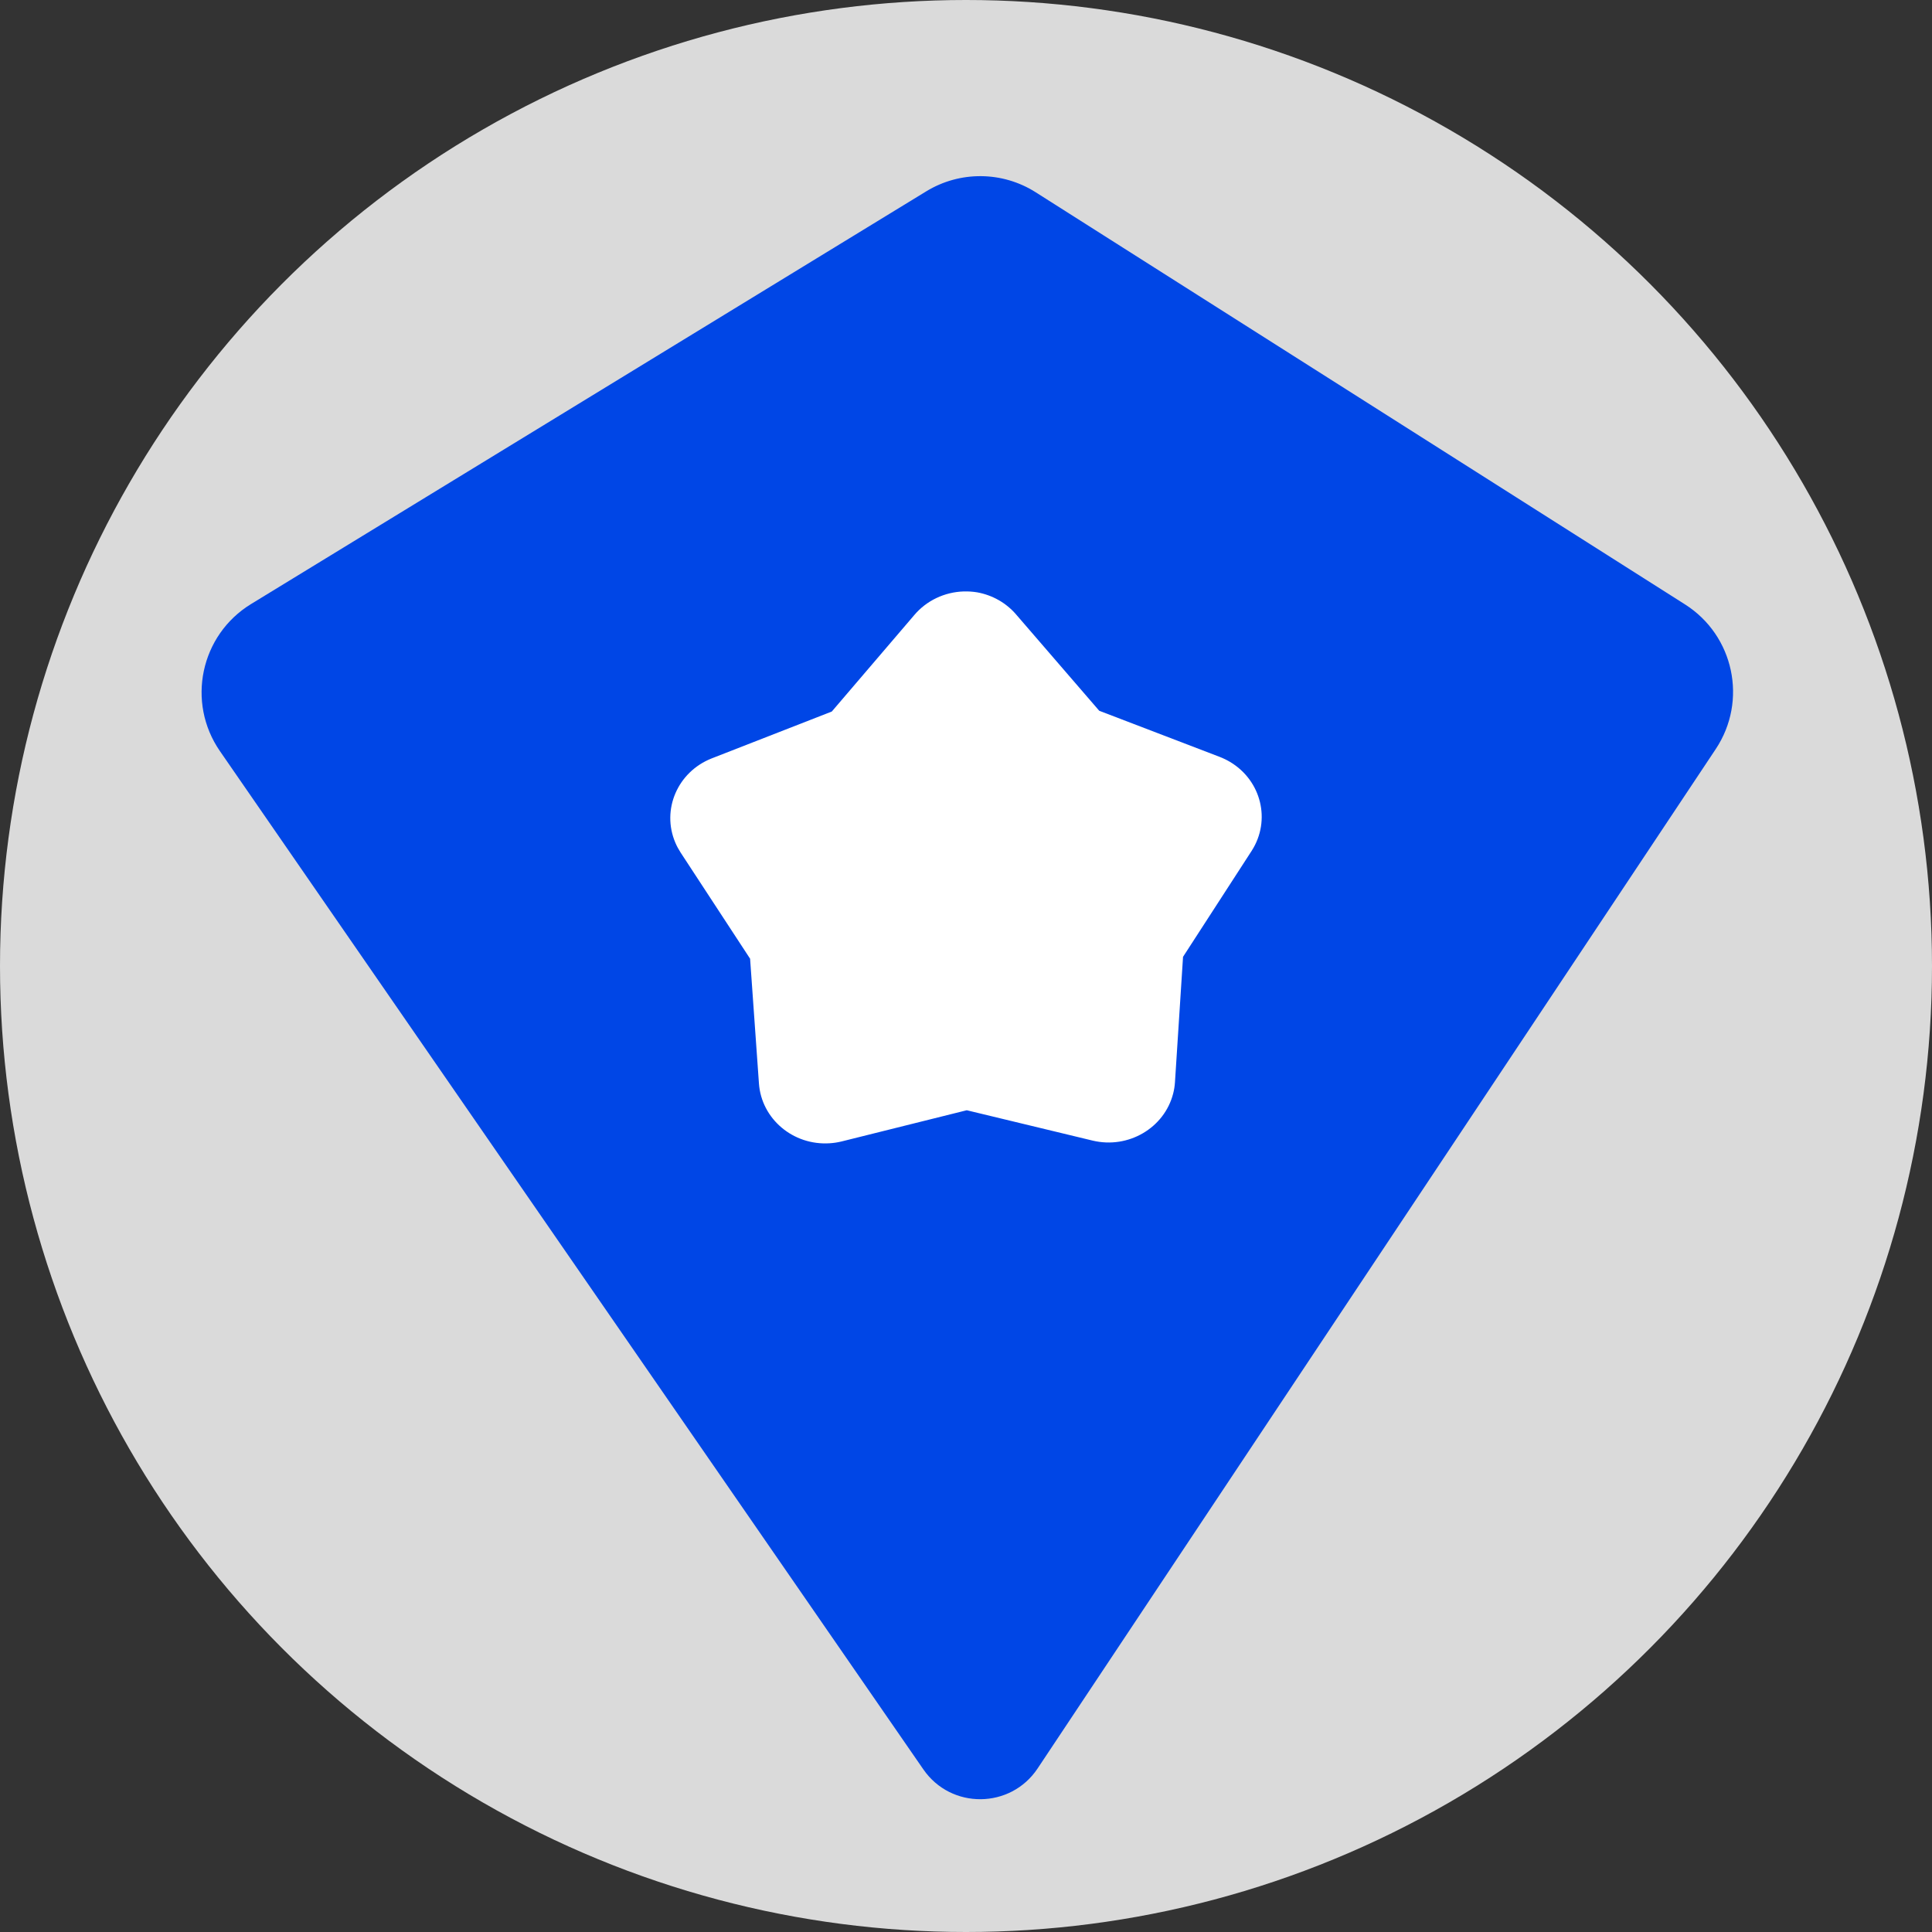 <svg width="56" height="56" viewBox="0 0 56 56" fill="none" xmlns="http://www.w3.org/2000/svg">
<rect x="0" y="0" width="56" height="56" fill="#333333" stroke="none"/>
<circle cx="28" cy="28" r="28" fill="#DADADA"/>
<path d="M30.076 51.259C29.293 52.436 27.569 52.451 26.765 51.288L6.375 21.772C5.396 20.354 5.809 18.405 7.279 17.507L26.848 5.546C27.824 4.95 29.054 4.96 30.02 5.573L48.841 17.519C50.261 18.42 50.663 20.313 49.731 21.713L30.076 51.259Z" fill="#0046E6"/>
<path fill-rule="evenodd" clip-rule="evenodd" d="M27.939 17.143C27.379 17.159 26.854 17.409 26.5 17.829L24.11 20.624L20.623 21.985C19.639 22.377 19.169 23.469 19.574 24.423C19.616 24.523 19.668 24.618 19.727 24.71L21.742 27.789L21.998 31.401C22.069 32.43 22.989 33.208 24.051 33.138C24.166 33.131 24.28 33.113 24.392 33.086L28.022 32.181L31.671 33.061C32.704 33.308 33.749 32.697 34.005 31.696C34.033 31.588 34.05 31.478 34.057 31.368L34.291 27.734L36.282 24.659C36.843 23.781 36.563 22.63 35.658 22.087C35.56 22.029 35.456 21.978 35.349 21.937L31.862 20.602L29.456 17.815C29.168 17.477 28.767 17.249 28.323 17.169C28.196 17.148 28.067 17.14 27.939 17.143Z" fill="white"/>
</svg>
